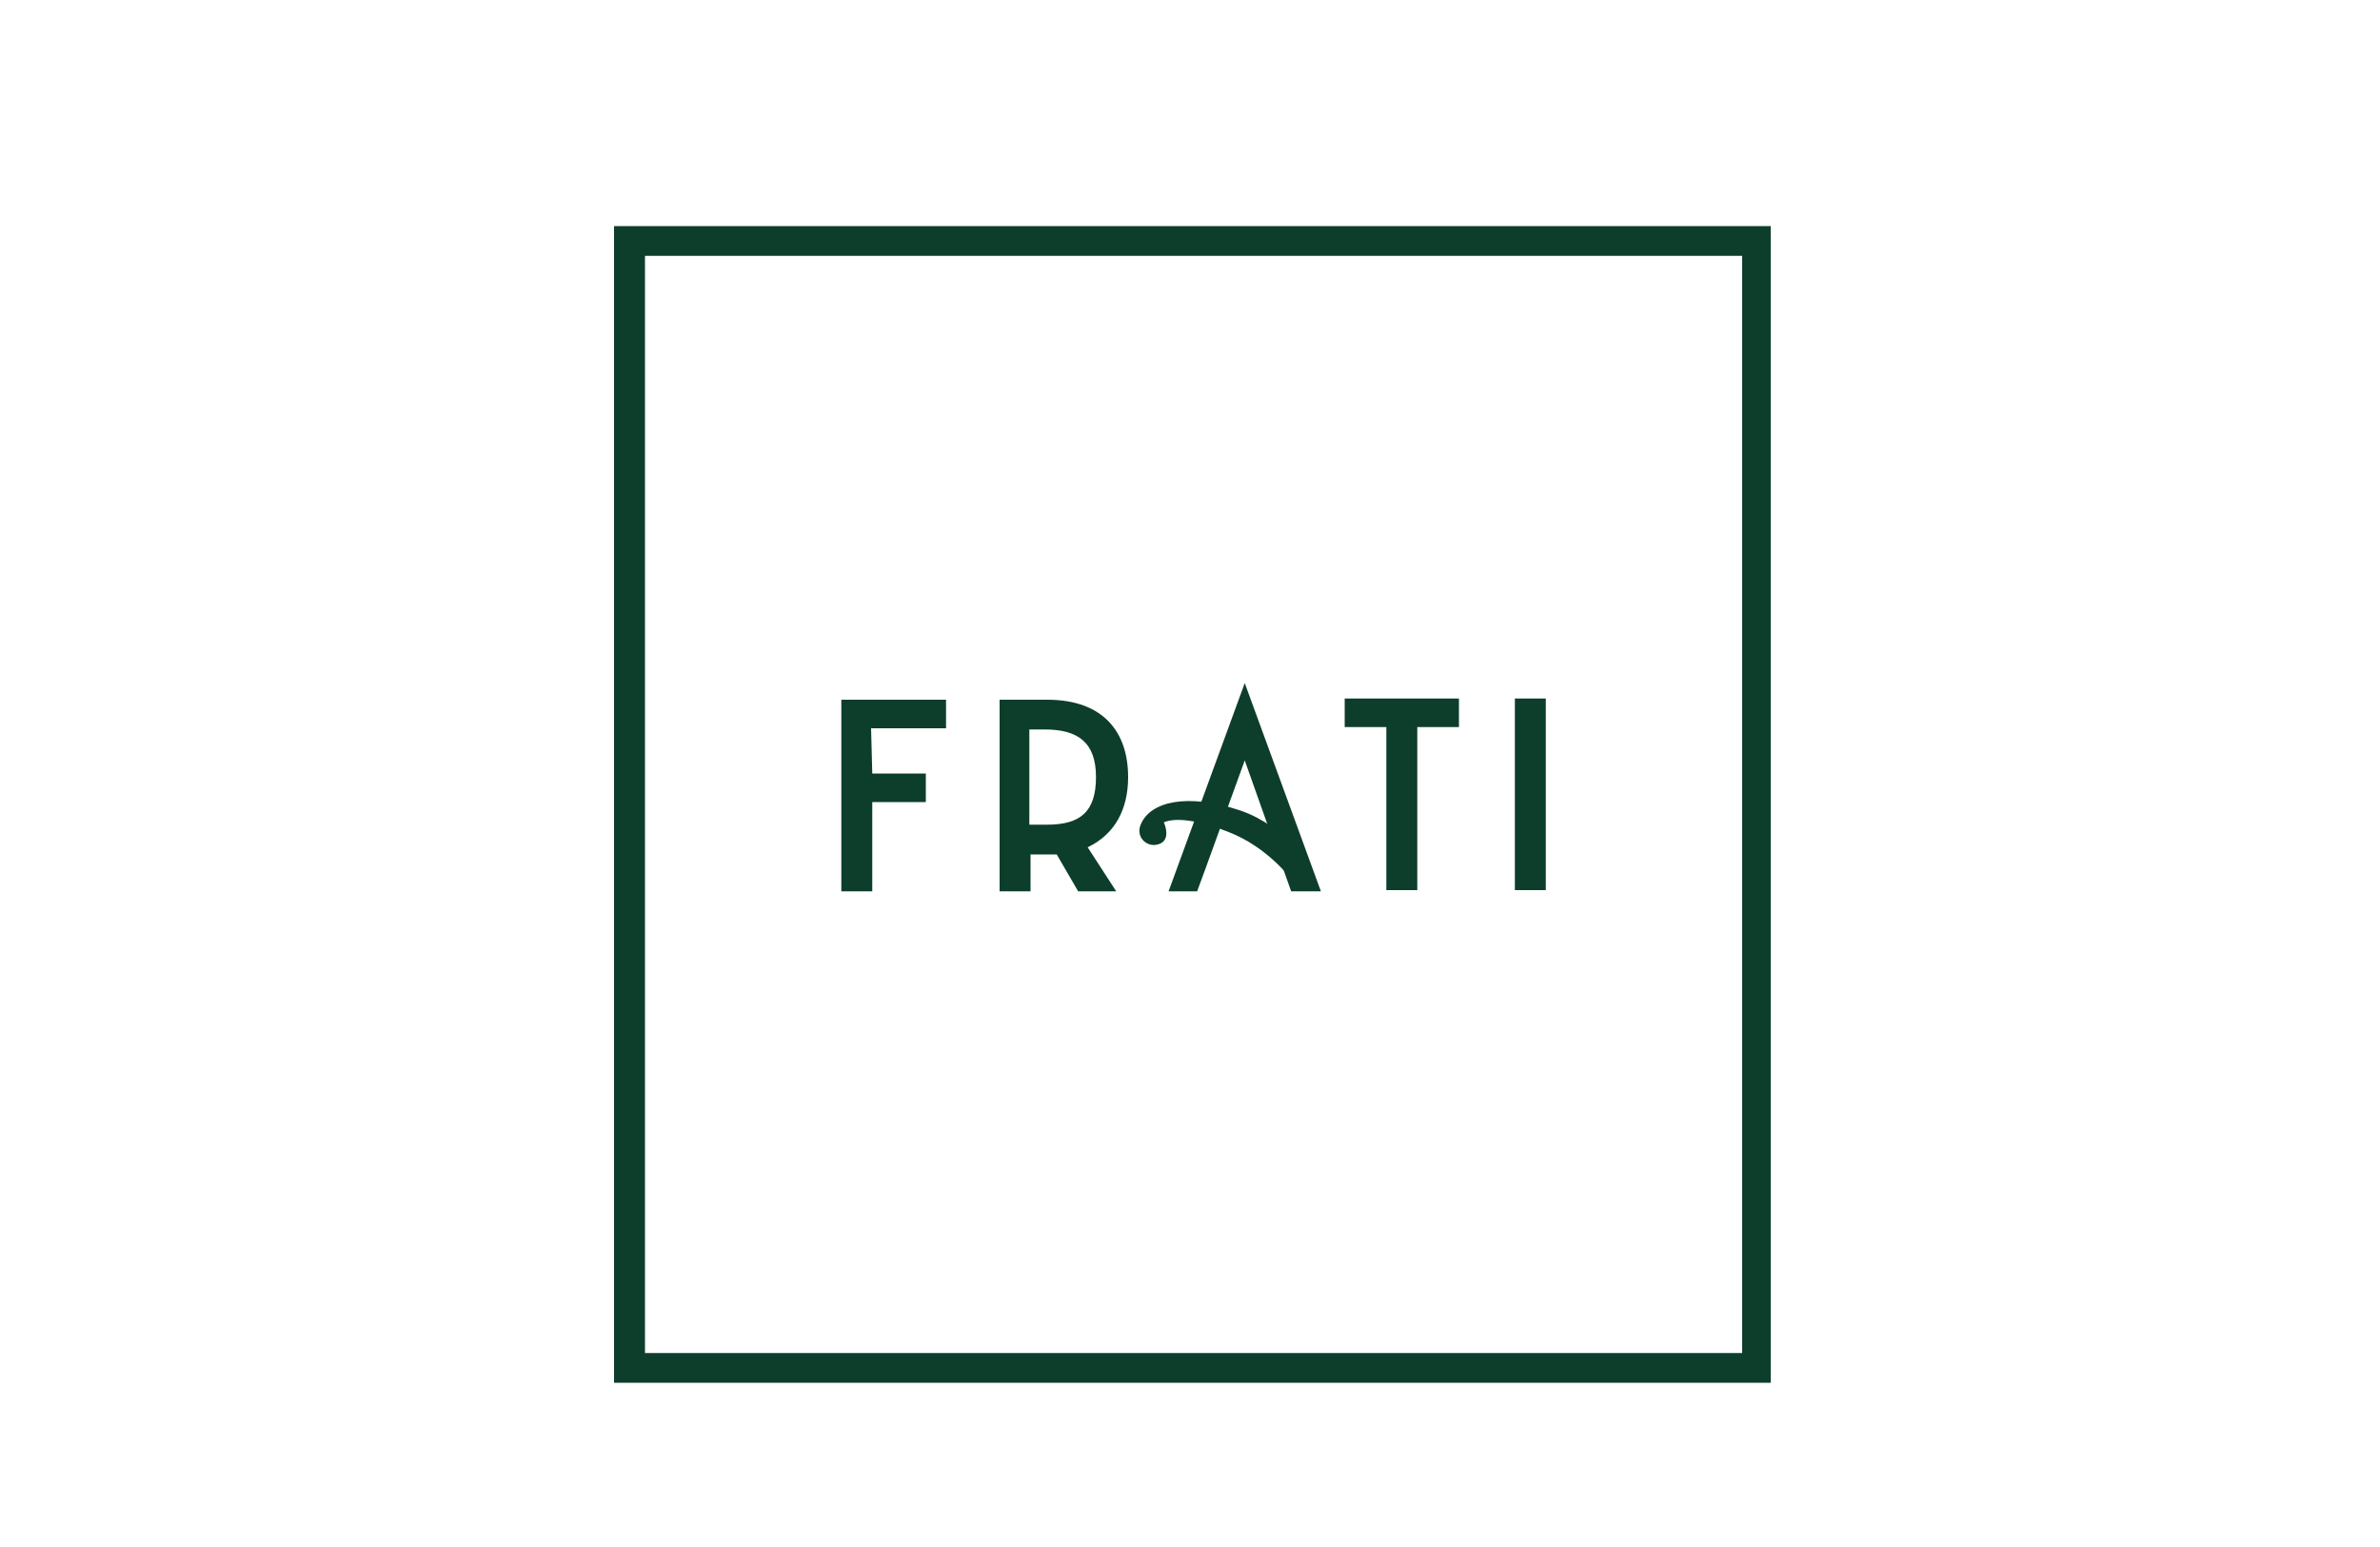 <?xml version="1.0" encoding="utf-8"?>
<!-- Generator: Adobe Illustrator 22.0.1, SVG Export Plug-In . SVG Version: 6.00 Build 0)  -->
<svg version="1.1" id="Layer_1" xmlns="http://www.w3.org/2000/svg" xmlns:xlink="http://www.w3.org/1999/xlink" x="0px" y="0px"
	 viewBox="0 0 200 130" style="enable-background:new 0 0 200 130;" xml:space="preserve">
<style type="text/css">
	.st0{fill:#0d3e2b;}
</style>
<g>
	<path class="st0" d="M95.9,69.2c-0.5,1,0.3,1.9,1.2,1.8c1.5-0.2,0.7-1.9,0.7-1.9c1.2-0.5,3.4,0,5.4,0.8c3.4,1.3,5.4,4.1,5.4,4.1
		l-0.8-3.8c0,0-1.5-1.4-3.6-2.1C99.7,66.6,96.7,67.4,95.9,69.2"/>
	<path class="st0" d="M129.9,58.7h-2.6v16.1h2.6V58.7z M116.5,61.1v13.7h2.6V61.1h3.5v-2.4H113v2.4H116.5z M108.5,74.9h2.5
		l-6.4-17.5l-6.4,17.5h2.4l0.7-1.9l3.3-9.1L108.5,74.9z M92.1,65.3c0,2.9-1.3,4-4.1,4h-1.5v-8h1.3C90.6,61.3,92.1,62.4,92.1,65.3
		 M94.8,65.3c0-3.8-2.1-6.5-6.8-6.5h-4v16.1h2.6v-3.1H88c0.3,0,0.5,0,0.8,0l1.8,3.1h3.2l-2.4-3.7C93.7,70.1,94.8,68,94.8,65.3
		 M73.2,61.2h6.3v-2.4h-8.8v16.1h2.6v-7.5h4.5V65h-4.5L73.2,61.2L73.2,61.2z"/>
</g>
<path class="st0" d="M54.2,21.5h92.2v92.2H54.2V21.5z M51.6,19v2.5v92.2v2.5h2.5h92.2h2.5V19H51.6z"/>
</svg>

